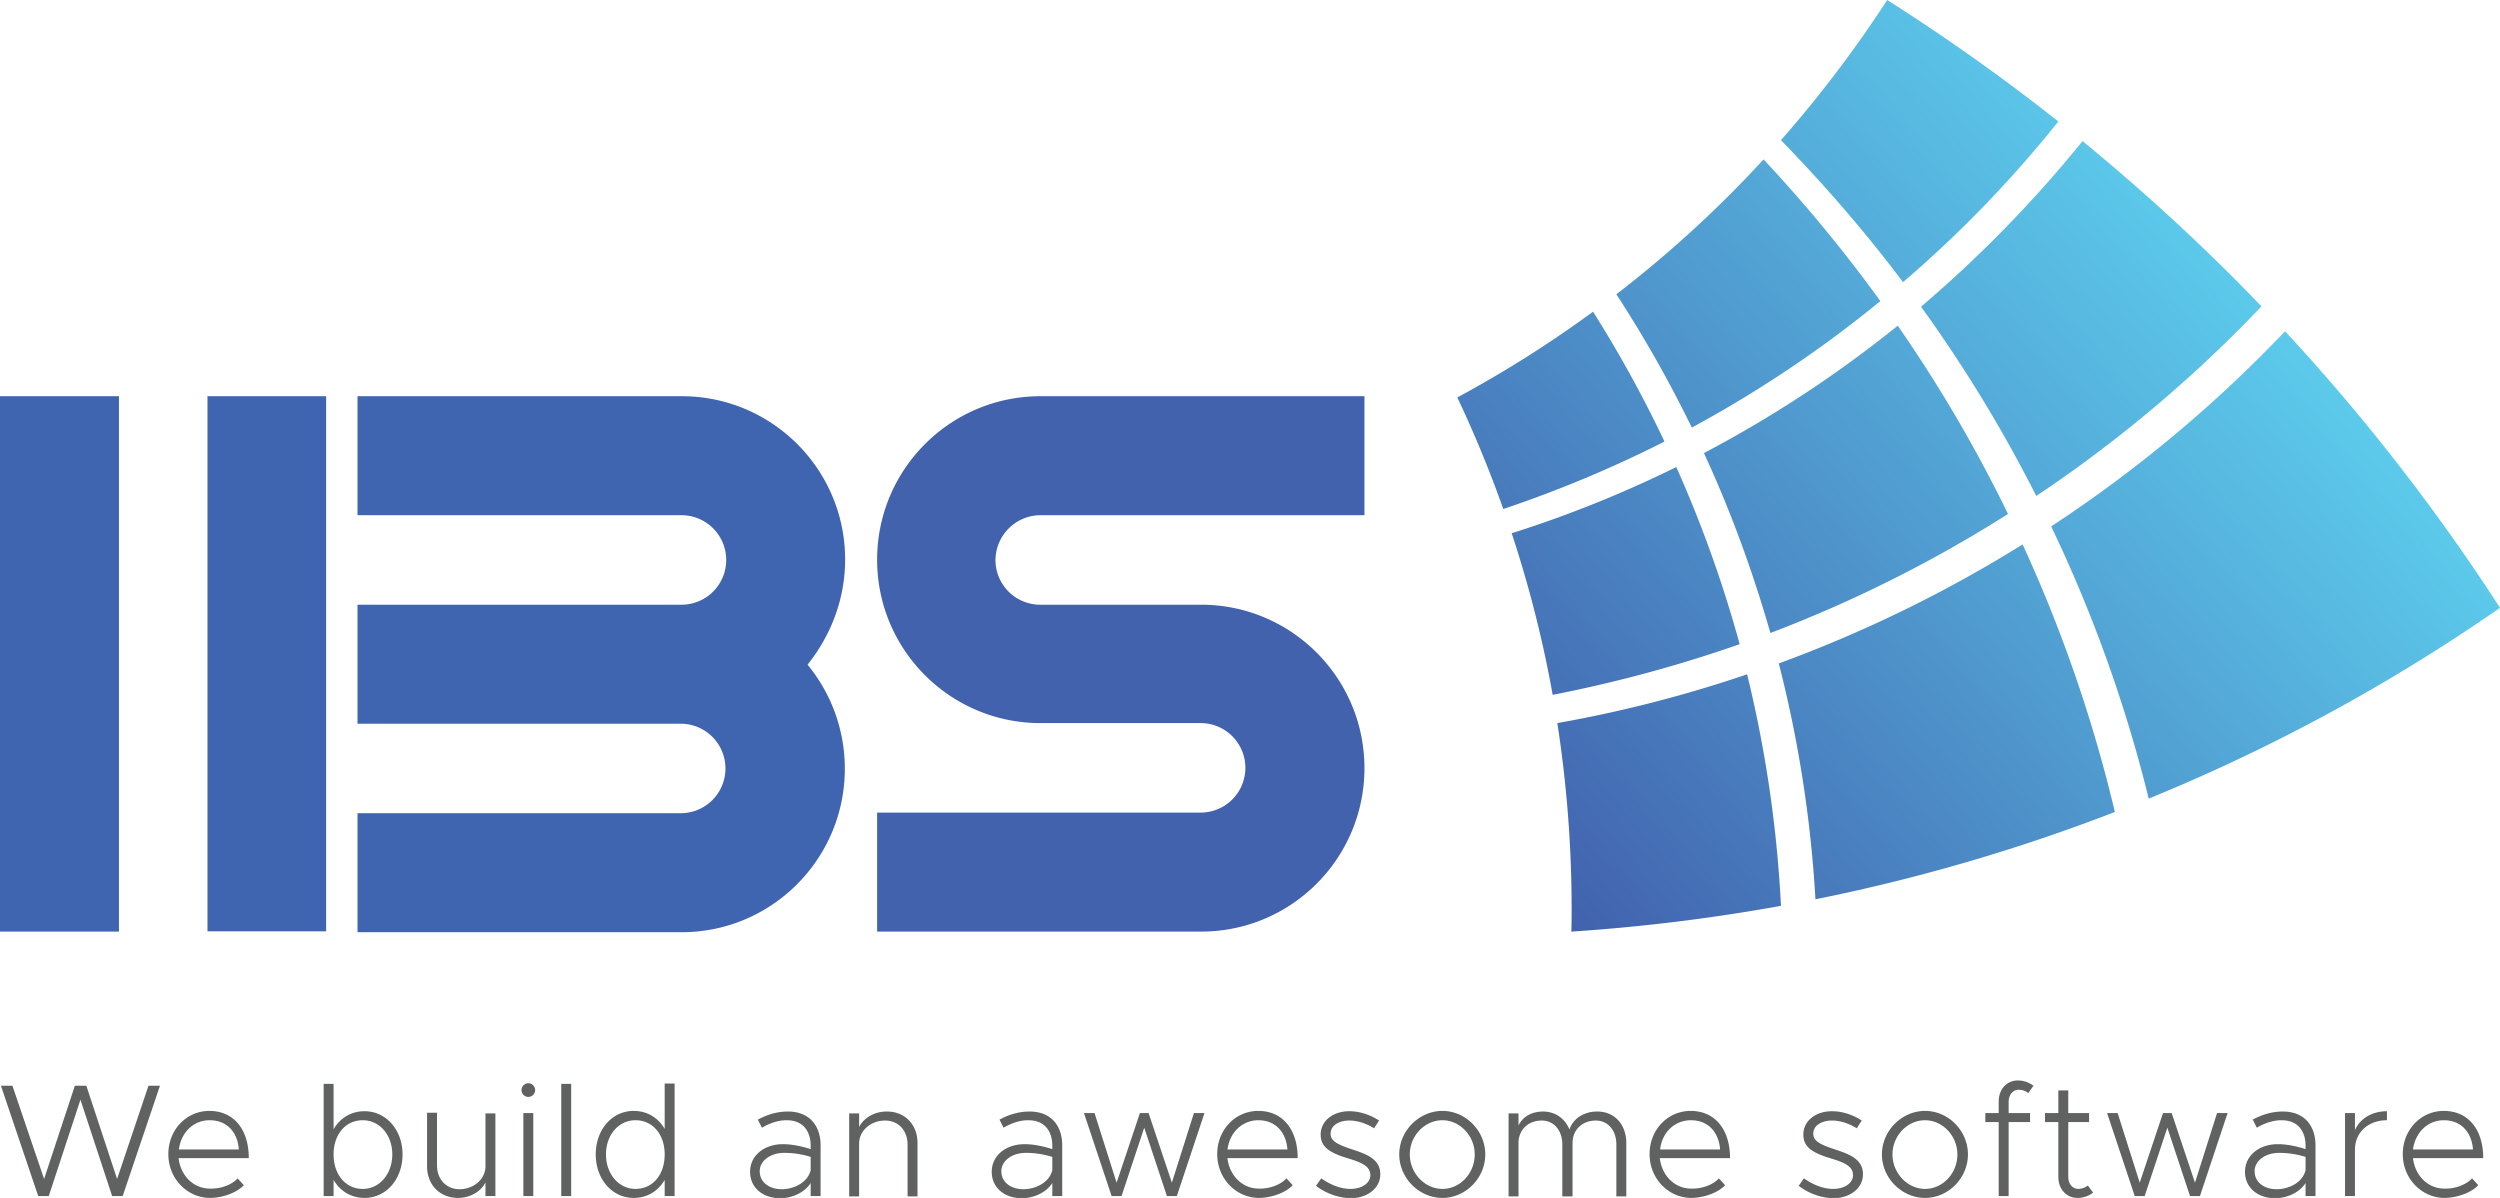 <svg width="192" height="92" fill="none" xmlns="http://www.w3.org/2000/svg"><g><path d="M9.136 30.428H0v41.12h9.136v-41.12zM25.047 71.524h-9.113V30.428h9.113v41.096zm39.86-28.543c0-6.945-5.63-12.553-12.548-12.553H27.456v9.14h24.88a3.437 3.437 0 010 6.874h-24.88v9.14h24.88a3.437 3.437 0 010 6.873h-24.88v9.14h24.88c6.94 0 12.547-5.632 12.547-12.553 0-3.03-1.074-5.823-2.863-7.994 1.79-2.244 2.886-5.036 2.886-8.067z" fill="#4065B0"/><path d="M79.91 39.569h24.88v-9.14H79.91c-6.94 0-12.547 5.631-12.547 12.552 0 6.873 5.51 12.434 12.333 12.553h12.571a3.437 3.437 0 010 6.873H67.363v9.14h24.88c6.942 0 12.547-5.631 12.547-12.552 0-6.873-5.51-12.434-12.332-12.553H79.887a3.437 3.437 0 01-3.435-3.437c.024-1.91 1.574-3.436 3.459-3.436z" fill="#4262AE"/><path d="M146.153 21.67c-2.887-3.843-6.035-7.47-9.375-10.907A92.422 92.422 0 00144.936 0a155.62 155.62 0 0113.144 9.331 91.143 91.143 0 01-11.927 12.338zm1.383 1.885a108.291 108.291 0 018.85 14.534A102.02 102.02 0 00173.68 23.53c-4.317-4.51-8.921-8.735-13.74-12.696a96.14 96.14 0 01-12.404 12.72zm27.957 1.885a102.052 102.052 0 01-17.962 14.988 108.415 108.415 0 017.49 20.905A140.241 140.241 0 00192 46.68a155.2 155.2 0 00-16.507-21.24zm-53.146-1.503a89.19 89.19 0 01-10.425 6.586 92.417 92.417 0 013.531 8.568 92.76 92.76 0 0012.38-5.179 94.336 94.336 0 00-5.486-9.975zm-2.744 31.597a93.558 93.558 0 011.098 14.248c0 .596 0 1.169-.024 1.766a142.642 142.642 0 0016.101-1.981 94.76 94.76 0 00-2.6-17.78 98.832 98.832 0 01-14.575 3.747zm9.136-19.665a89.644 89.644 0 01-12.642 5.084 90.091 90.091 0 013.149 12.41 103.545 103.545 0 0014.36-3.89 94.995 94.995 0 00-4.867-13.604zm15.672-12.744a111.867 111.867 0 00-8.969-10.882A89.386 89.386 0 01124.136 22.6a95.685 95.685 0 015.796 10.238 91.825 91.825 0 0014.479-9.713zm-7.8 27.827a94.63 94.63 0 012.815 18.114 140.74 140.74 0 0022.995-6.707 110.013 110.013 0 00-7.084-20.547 101.536 101.536 0 01-18.726 9.14zm-5.749-16.157c2.052 4.44 3.746 9.07 5.105 13.818a101.1 101.1 0 0018.248-9.14 109.144 109.144 0 00-8.468-14.462 91.56 91.56 0 01-14.885 9.784z" fill="url(#logo-paint0_linear)"/><path d="M.072 83.385h.882l2.433 7.16 2.362-7.16h.882l2.362 7.16 2.41-7.16h.882l-2.863 8.472h-.81l-2.434-7.398-2.433 7.398h-.811L.072 83.385zM18.248 90.497l.477.525c-.548.596-1.67.978-2.6.978-1.693 0-3.196-1.432-3.196-3.365 0-1.885 1.407-3.317 3.149-3.317 1.884 0 3.029 1.432 3.029 3.627h-5.391c.143 1.313 1.121 2.34 2.41 2.34.81.023 1.693-.287 2.122-.788zm-4.508-2.22h4.604c-.096-1.289-.883-2.243-2.243-2.243-1.24 0-2.194.93-2.361 2.243zM30.915 88.66c0 1.908-1.265 3.34-2.91 3.34-1.05 0-1.885-.525-2.386-1.384v1.241h-.763v-8.615h.763v3.484c.501-.86 1.336-1.384 2.386-1.384 1.645 0 2.91 1.432 2.91 3.317zm-.787 0c0-1.504-.979-2.626-2.267-2.626-1.312 0-2.242 1.074-2.242 2.625s.93 2.65 2.242 2.65c1.288 0 2.267-1.146 2.267-2.65zM38.047 85.485v6.372h-.763v-1.05c-.334.692-1.17 1.193-2.1 1.193-1.407 0-2.385-1.002-2.385-2.434V85.46h.763v4.033c0 1.074.716 1.838 1.718 1.838 1.121 0 2.004-.788 2.004-1.766v-4.057h.763v-.024zM40.05 83.719a.53.53 0 01.526-.525.53.53 0 01.524.525.53.53 0 01-.525.525.53.53 0 01-.524-.525zm.144 1.766h.763v6.372h-.763v-6.372zM43.104 83.242h.763v8.615h-.763v-8.615zM51.81 83.242v8.615h-.763v-1.241c-.5.86-1.335 1.384-2.385 1.384-1.646 0-2.91-1.432-2.91-3.341 0-1.91 1.264-3.341 2.91-3.341 1.05 0 1.884.525 2.385 1.384v-3.484h.764v.024zm-.763 5.417c0-1.551-.93-2.625-2.242-2.625-1.288 0-2.266 1.121-2.266 2.625 0 1.503.978 2.649 2.266 2.649 1.336 0 2.242-1.098 2.242-2.649zM63.022 87.967v3.89h-.763v-1.002c-.477.763-1.48 1.169-2.338 1.169-1.336 0-2.314-.811-2.314-2.028 0-1.265 1.097-2.124 2.529-2.124.691 0 1.455.166 2.123.381v-.262c0-.931-.43-1.957-1.86-1.957-.645 0-1.313.238-1.885.573l-.31-.62c.834-.454 1.622-.621 2.266-.621 1.67-.024 2.552 1.073 2.552 2.6zm-.763 1.91V88.85a6.816 6.816 0 00-2.028-.31c-1.05 0-1.884.596-1.884 1.408 0 .859.74 1.384 1.693 1.384.883 0 1.98-.477 2.219-1.456zM70.464 87.776v4.105h-.763v-3.986c0-1.074-.715-1.837-1.717-1.837-1.121 0-2.004.787-2.004 1.766v4.057h-.763v-6.372h.763v1.05c.334-.692 1.169-1.193 2.099-1.193 1.384-.024 2.385.978 2.385 2.41zM81.58 87.967v3.89h-.763v-1.002c-.477.763-1.479 1.169-2.338 1.169-1.335 0-2.314-.811-2.314-2.028 0-1.265 1.098-2.124 2.529-2.124.692 0 1.455.166 2.123.381v-.262c0-.931-.43-1.957-1.86-1.957-.645 0-1.313.238-1.885.573l-.31-.62c.835-.454 1.622-.621 2.266-.621 1.67-.024 2.552 1.073 2.552 2.6zm-.763 1.91V88.85a6.815 6.815 0 00-2.028-.31c-1.05 0-1.884.596-1.884 1.408 0 .859.74 1.384 1.694 1.384.882 0 1.98-.477 2.218-1.456zM83.25 85.485h.811l1.694 5.346 1.789-5.346h.668L90 90.83l1.693-5.346h.811l-2.123 6.372h-.763l-1.741-5.25-1.742 5.25h-.763l-2.123-6.372zM98.803 90.497l.477.525c-.549.596-1.67.978-2.6.978-1.694 0-3.197-1.432-3.197-3.365 0-1.885 1.408-3.317 3.15-3.317 1.884 0 3.029 1.432 3.029 3.627H94.27c.143 1.313 1.12 2.34 2.409 2.34.81.023 1.67-.287 2.123-.788zm-4.532-2.22h4.603c-.095-1.289-.882-2.243-2.242-2.243-1.216 0-2.194.93-2.361 2.243zM101.069 91.07l.405-.573c.74.525 1.527.811 2.243.811.882 0 1.526-.453 1.526-1.05 0-.692-.668-.978-1.693-1.289-1.527-.453-2.123-.93-2.123-1.837 0-1.05.954-1.79 2.194-1.79.788 0 1.599.262 2.29.716l-.381.596c-.644-.405-1.312-.596-1.909-.596-.787 0-1.431.382-1.431 1.002 0 .573.501.835 1.741 1.241 1.169.382 2.076.788 2.076 1.885 0 1.074-1.002 1.838-2.29 1.838a4.603 4.603 0 01-2.648-.955zM107.462 88.659c0-1.814 1.526-3.341 3.316-3.341 1.789 0 3.291 1.527 3.291 3.341 0 1.814-1.502 3.341-3.291 3.341-1.79 0-3.316-1.527-3.316-3.341zm5.796 0c0-1.432-1.145-2.625-2.48-2.625-1.36 0-2.505 1.193-2.505 2.625s1.145 2.649 2.505 2.649c1.359 0 2.48-1.193 2.48-2.649zM124.899 87.776v4.105h-.763v-3.986c0-1.074-.644-1.837-1.575-1.837-1.049 0-1.789.716-1.789 1.718v4.105h-.787v-3.986c0-1.074-.644-1.837-1.574-1.837-1.05 0-1.789.716-1.789 1.718v4.105h-.764v-6.372h.764v.93c.31-.668 1.002-1.073 1.884-1.073.954 0 1.694.549 2.028 1.384.262-.835 1.121-1.384 2.099-1.384 1.336-.024 2.266.978 2.266 2.41zM132.007 90.497l.478.525c-.549.596-1.67.978-2.601.978-1.693 0-3.196-1.432-3.196-3.365 0-1.885 1.407-3.317 3.149-3.317 1.884 0 3.029 1.432 3.029 3.627h-5.391c.143 1.313 1.121 2.34 2.409 2.34.812.023 1.694-.287 2.123-.788zm-4.508-2.22h4.604c-.096-1.289-.883-2.243-2.242-2.243-1.241 0-2.219.93-2.362 2.243zM138.138 91.07l.405-.573c.74.525 1.527.811 2.243.811.882 0 1.526-.453 1.526-1.05 0-.692-.668-.978-1.693-1.289-1.527-.453-2.123-.93-2.123-1.837 0-1.05.954-1.79 2.194-1.79.787 0 1.598.262 2.29.716l-.381.596c-.644-.405-1.312-.596-1.909-.596-.787 0-1.431.382-1.431 1.002 0 .573.501.835 1.741 1.241 1.169.382 2.076.788 2.076 1.885 0 1.074-1.002 1.838-2.29 1.838a4.603 4.603 0 01-2.648-.955zM144.531 88.659c0-1.814 1.526-3.341 3.315-3.341s3.292 1.527 3.292 3.341c0 1.814-1.503 3.341-3.292 3.341s-3.315-1.527-3.315-3.341zm5.796 0c0-1.432-1.145-2.625-2.481-2.625-1.359 0-2.504 1.193-2.504 2.625s1.145 2.649 2.504 2.649c1.36 0 2.481-1.193 2.481-2.649zM154.263 85.485h1.646v.692h-1.646v5.68h-.763v-5.68h-1.026v-.692h1.026v-.883c0-.955.62-1.623 1.479-1.623.429 0 .835.143 1.192.406l-.405.572c-.167-.167-.429-.262-.74-.262-.429 0-.763.382-.763.93v.86zM160.751 91.594a1.946 1.946 0 01-1.192.406c-.859 0-1.479-.668-1.479-1.623v-4.2h-1.026v-.692h1.026v-1.742h.763v1.742h1.598v.692h-1.598v4.2c0 .55.334.93.763.93.287 0 .573-.118.74-.262l.405.55zM161.825 85.485h.811l1.694 5.346 1.789-5.346h.667l1.789 5.346 1.694-5.346h.811l-2.123 6.372h-.763l-1.742-5.25-1.741 5.25h-.763l-2.123-6.372zM177.831 87.967v3.89h-.764v-1.002c-.477.763-1.478 1.169-2.337 1.169-1.336 0-2.314-.811-2.314-2.028 0-1.265 1.097-2.124 2.528-2.124.692 0 1.456.166 2.123.381v-.262c0-.931-.429-1.957-1.86-1.957-.644 0-1.312.238-1.885.573l-.31-.62c.835-.454 1.622-.621 2.266-.621 1.67-.024 2.553 1.073 2.553 2.6zm-.764 1.91V88.85a6.808 6.808 0 00-2.027-.31c-1.05 0-1.885.596-1.885 1.408 0 .859.74 1.384 1.694 1.384.883 0 1.98-.477 2.218-1.456zM183.317 85.342v.692c-1.431 0-2.457.93-2.457 2.267v3.556h-.763v-6.372h.763v1.313c.358-.86 1.288-1.456 2.457-1.456zM189.853 90.497l.477.525c-.548.596-1.67.978-2.6.978-1.693 0-3.196-1.432-3.196-3.365 0-1.885 1.407-3.317 3.148-3.317 1.885 0 3.03 1.432 3.03 3.627h-5.391c.143 1.313 1.121 2.34 2.409 2.34.811.023 1.67-.287 2.123-.788zm-4.532-2.22h4.604c-.096-1.289-.883-2.243-2.243-2.243-1.216 0-2.194.93-2.361 2.243z" fill="#606161"/></g><defs><linearGradient id="logo-paint0_linear" x1="116.696" y1="66.807" x2="171.725" y2="20.653" gradientUnits="userSpaceOnUse"><stop offset=".004" stop-color="#4262AE"/><stop offset="1" stop-color="#5CCAEB"/></linearGradient></defs></svg>